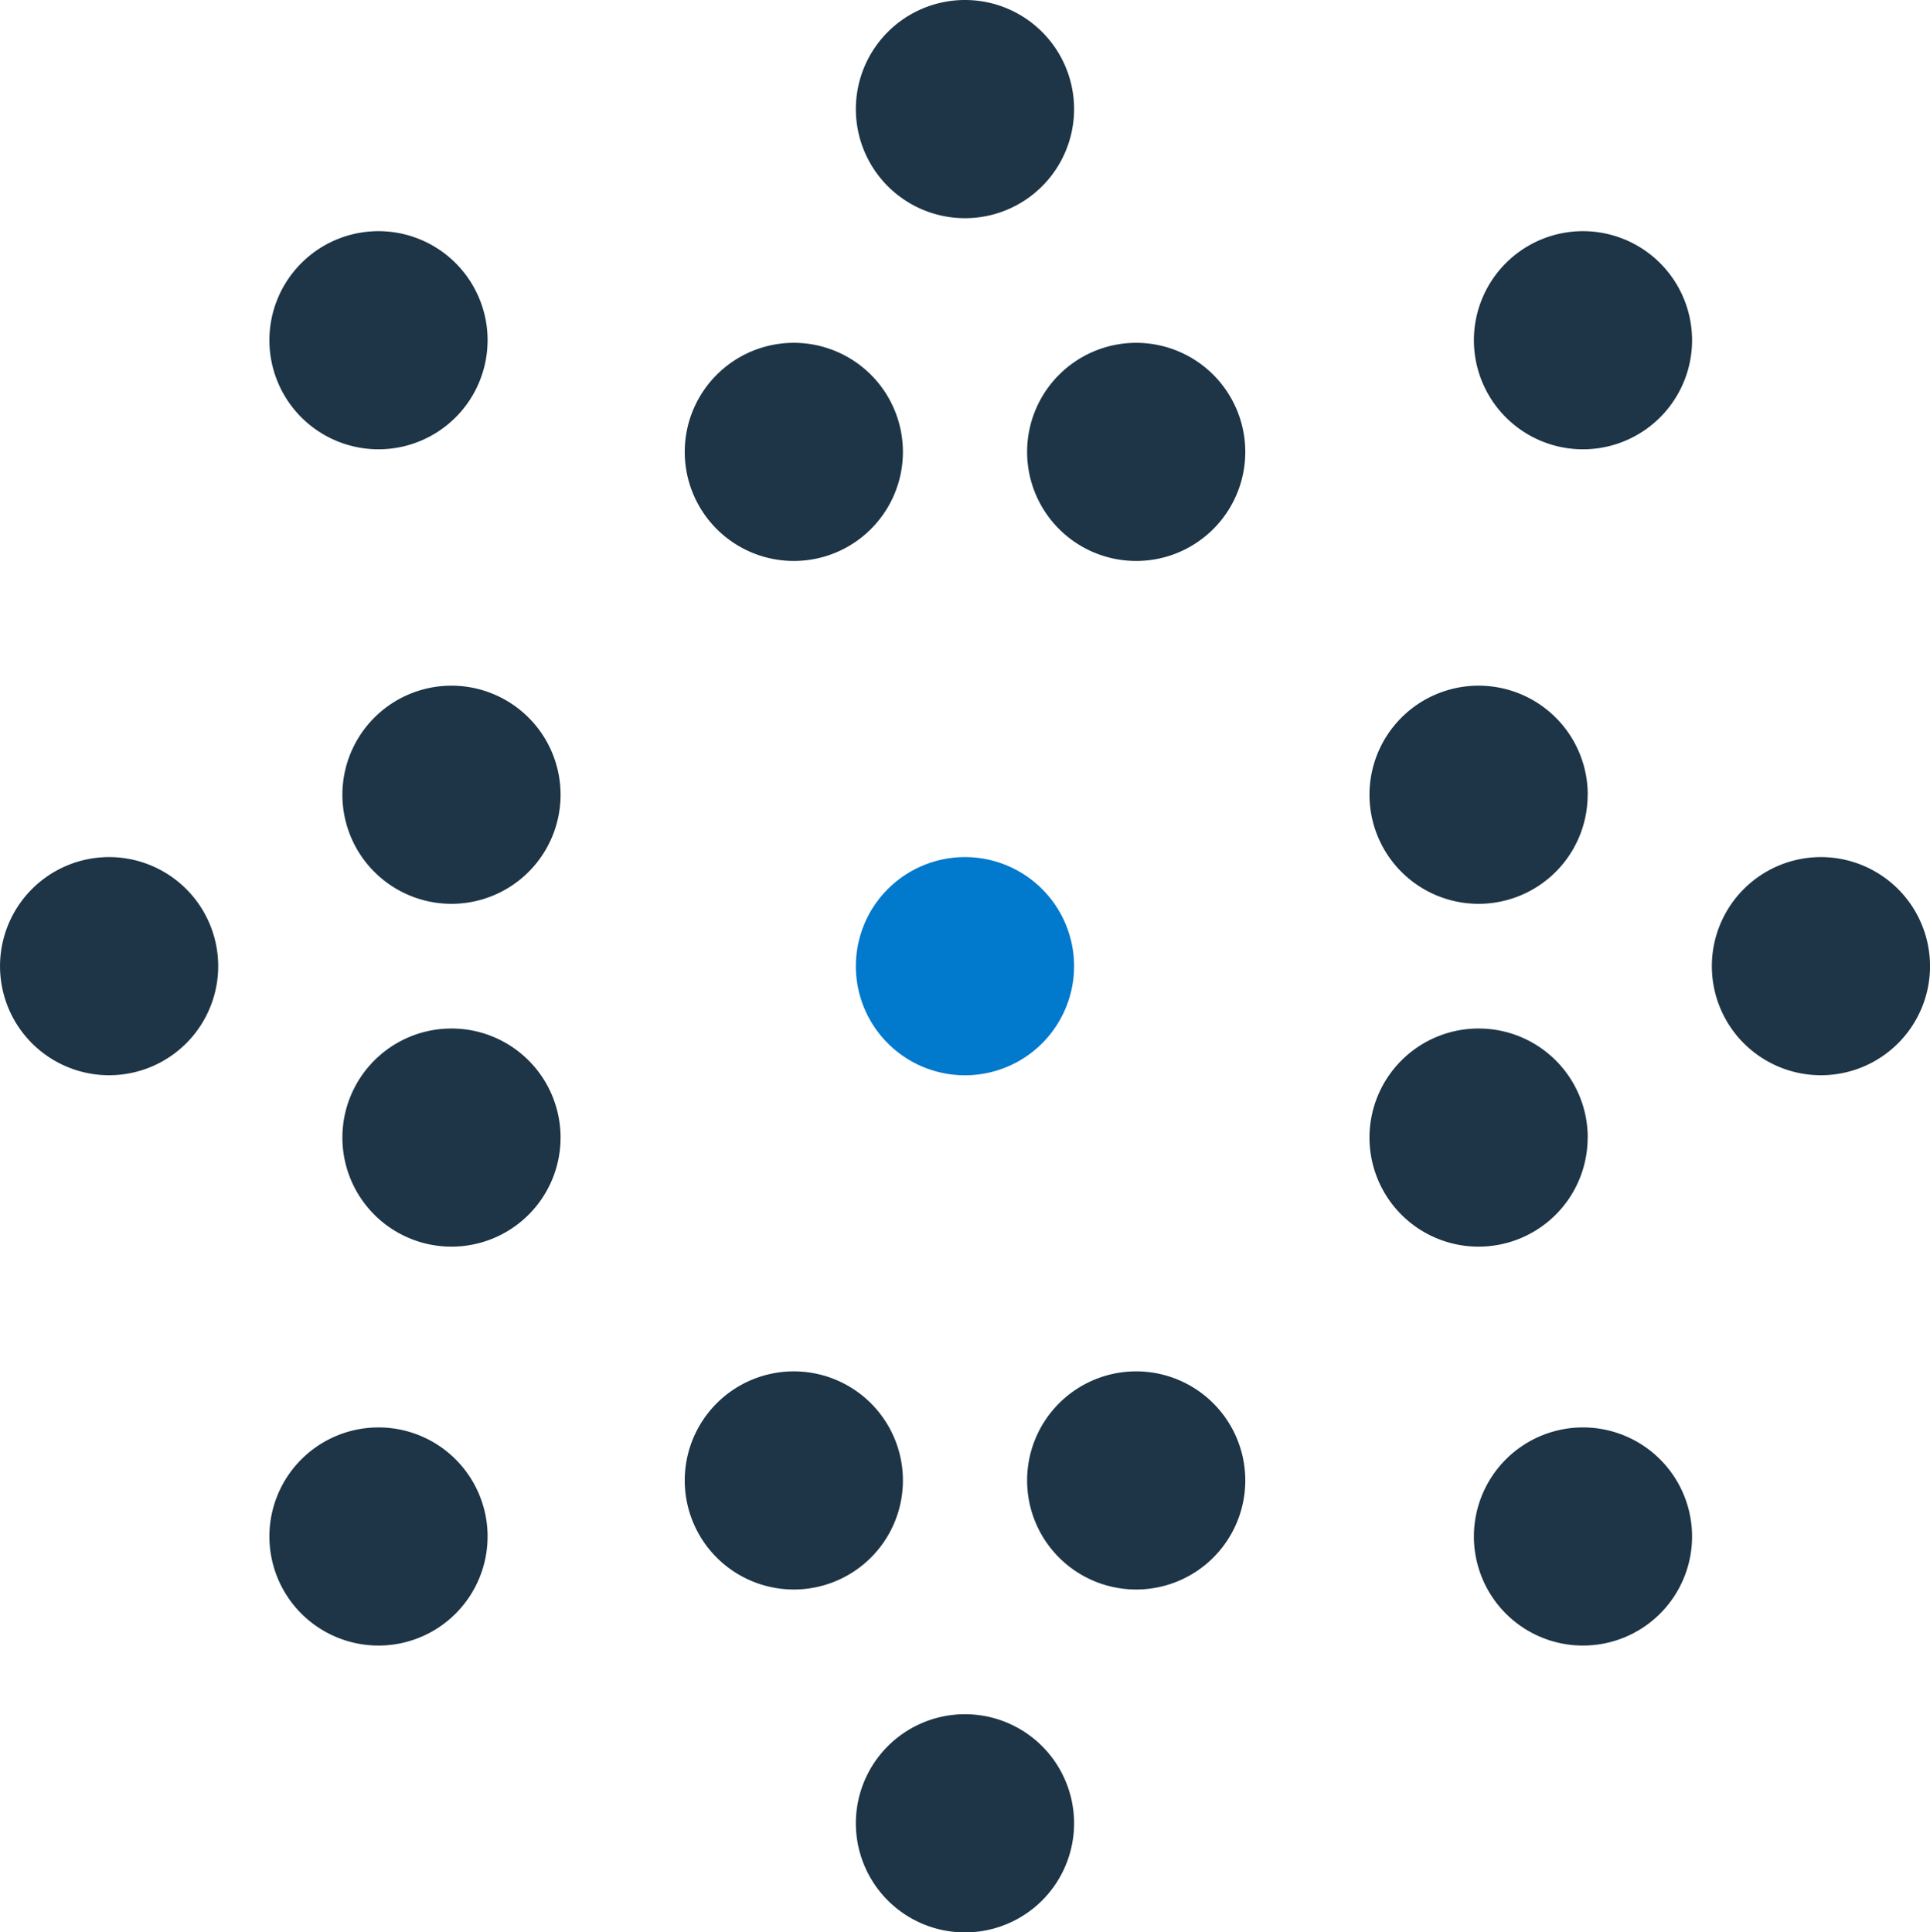 <svg id="Group_119357" data-name="Group 119357" xmlns="http://www.w3.org/2000/svg" xmlns:xlink="http://www.w3.org/1999/xlink" width="71.496" height="71.596" viewBox="0 0 71.496 71.596">
  <defs>
    <clipPath id="clip-path">
      <rect id="Rectangle_21986" data-name="Rectangle 21986" width="71.496" height="71.596" fill="#1d3546"/>
    </clipPath>
  </defs>
  <g id="Group_116626" data-name="Group 116626" clip-path="url(#clip-path)">
    <path id="Path_161353" data-name="Path 161353" d="M52.43,4.041A4.042,4.042,0,1,1,48.389,0,4.042,4.042,0,0,1,52.43,4.041" transform="translate(-12.641 0)" fill="#1d3546"/>
    <path id="Path_161354" data-name="Path 161354" d="M52.43,92.876a4.042,4.042,0,1,1-4.042-4.042,4.042,4.042,0,0,1,4.042,4.042" transform="translate(-12.641 -25.321)" fill="#1d3546"/>
    <path id="Path_161355" data-name="Path 161355" d="M43.561,75.109a4.041,4.041,0,1,1-4.042-4.042,4.042,4.042,0,0,1,4.042,4.042" transform="translate(-10.113 -20.257)" fill="#1d3546"/>
    <path id="Path_161356" data-name="Path 161356" d="M61.3,75.109a4.041,4.041,0,1,1-4.042-4.042A4.042,4.042,0,0,1,61.3,75.109" transform="translate(-15.169 -20.257)" fill="#1d3546"/>
    <path id="Path_161357" data-name="Path 161357" d="M8.083,48.459a4.041,4.041,0,1,1-4.042-4.042,4.042,4.042,0,0,1,4.042,4.042" transform="translate(0 -12.661)" fill="#1d3546"/>
    <path id="Path_161358" data-name="Path 161358" d="M25.822,57.342A4.041,4.041,0,1,1,21.78,53.3a4.041,4.041,0,0,1,4.042,4.042" transform="translate(-5.056 -15.193)" fill="#1d3546"/>
    <path id="Path_161359" data-name="Path 161359" d="M79.039,57.342A4.041,4.041,0,1,1,75,53.3a4.041,4.041,0,0,1,4.042,4.042" transform="translate(-20.225 -15.193)" fill="#1d3546"/>
    <path id="Path_161360" data-name="Path 161360" d="M96.778,48.459a4.041,4.041,0,1,1-4.042-4.042,4.042,4.042,0,0,1,4.042,4.042" transform="translate(-25.281 -12.661)" fill="#1d3546"/>
    <path id="Path_161361" data-name="Path 161361" d="M43.561,21.808a4.041,4.041,0,1,1-4.042-4.042,4.042,4.042,0,0,1,4.042,4.042" transform="translate(-10.113 -5.064)" fill="#1d3546"/>
    <path id="Path_161362" data-name="Path 161362" d="M61.3,21.808a4.041,4.041,0,1,1-4.042-4.042A4.042,4.042,0,0,1,61.3,21.808" transform="translate(-15.169 -5.064)" fill="#1d3546"/>
    <path id="Path_161363" data-name="Path 161363" d="M25.822,39.575a4.041,4.041,0,1,1-4.042-4.042,4.042,4.042,0,0,1,4.042,4.042" transform="translate(-5.056 -10.128)" fill="#1d3546"/>
    <path id="Path_161364" data-name="Path 161364" d="M52.43,48.459a4.042,4.042,0,1,1-4.042-4.042,4.042,4.042,0,0,1,4.042,4.042" transform="translate(-12.641 -12.661)" fill="#0179cd"/>
    <path id="Path_161365" data-name="Path 161365" d="M79.039,39.575A4.041,4.041,0,1,1,75,35.533a4.042,4.042,0,0,1,4.042,4.042" transform="translate(-20.225 -10.128)" fill="#1d3546"/>
    <path id="Path_161366" data-name="Path 161366" d="M22.041,16.021A4.041,4.041,0,1,1,18,11.979a4.042,4.042,0,0,1,4.042,4.042" transform="translate(-3.979 -3.414)" fill="#1d3546"/>
    <path id="Path_161367" data-name="Path 161367" d="M84.45,16.021a4.041,4.041,0,1,1-4.042-4.042,4.042,4.042,0,0,1,4.042,4.042" transform="translate(-21.768 -3.414)" fill="#1d3546"/>
    <path id="Path_161368" data-name="Path 161368" d="M22.041,78.014A4.041,4.041,0,1,1,18,73.972a4.042,4.042,0,0,1,4.042,4.042" transform="translate(-3.979 -21.085)" fill="#1d3546"/>
    <path id="Path_161369" data-name="Path 161369" d="M84.45,78.014a4.041,4.041,0,1,1-4.042-4.042,4.042,4.042,0,0,1,4.042,4.042" transform="translate(-21.768 -21.085)" fill="#1d3546"/>
  </g>
</svg>
